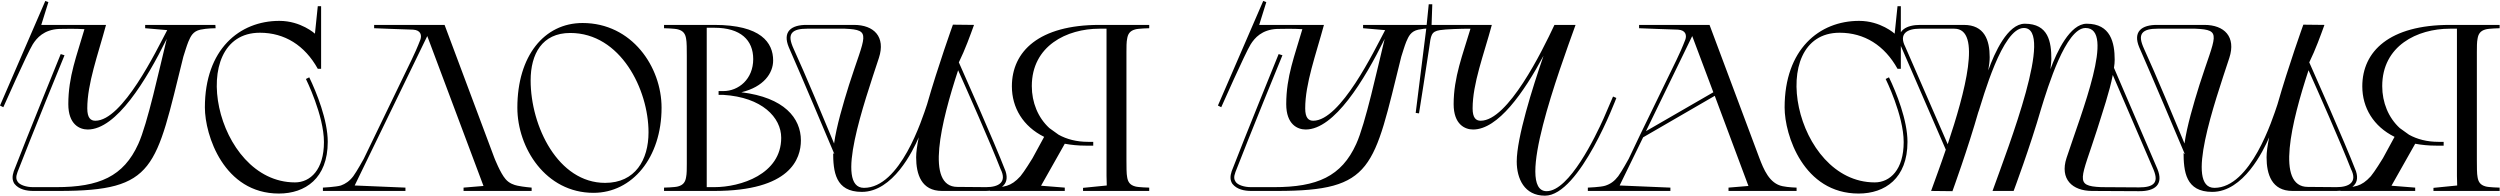 <?xml version="1.0" encoding="UTF-8"?> <svg xmlns="http://www.w3.org/2000/svg" width="2108" height="165" viewBox="0 0 2108 165" fill="none"><path d="M2.83122e-07 89L38.2 0.8L40.8 1.8L34.8 21H89.4C82.6 46.2 73.6 70.4 73.6 91.4C73.6 99.4 76.4 101.8 80.4 101.8C103.4 101.8 131.8 42.8 141 25.4L122.4 23.8V21H181.6L181.8 23.8C181.8 23.8 174.6 23.8 169 25C162.6 26.4 160.8 30.6 158.8 35.2C157.4 38.6 155.4 45.4 154.6 47.8C131.2 142 131.4 161 49.8 161H28.2C22.4 161 16 159.8 12.2 155C10.2 152 10.2 148.6 11.6 144.4C22.6 115.8 51 46.2 51.2 45.6L54.4 46.6C54 47.2 25.8 116.6 14.8 145C13.2 149.2 13.6 151.4 15 153.4C16.8 156 22.2 157.8 27.8 157.8H47.4C83.6 157.8 104.2 148.8 116.6 121.4C124.4 104.4 134.4 58 140.6 32.8C123.4 67.6 98.2 109.2 74 109.2C67.2 109.2 57.6 105 57.6 87.8C57.6 64.4 64.8 46.8 71.2 24.6C65.4 24.2 54 24.2 49.8 24.4C37 25 31 32 27.6 37.4C23 44.8 2.8 90.4 2.8 90.4L2.83122e-07 89ZM270.758 5.2V58H267.958C256.958 38.2 239.958 27.6 219.158 27.6C156.158 27.6 180.758 153.8 248.758 153.8C261.758 153.8 273.158 143 273.158 119.8C273.158 97.2 257.958 66.6 257.958 66.6L260.758 65.2C266.958 78 276.358 101.4 276.358 119.6C276.358 150.4 257.358 163.2 235.158 163.2C188.758 163.2 172.758 114 172.758 90.6C172.758 41.6 201.958 17.6 235.558 17.6C253.758 17.6 265.558 28.4 265.558 28.4L267.958 5.2H270.758ZM390.873 158.2L407.673 156.8L360.273 30.4L299.073 156.4L341.873 158.2V161H272.273V158.2C272.273 158.2 283.673 157.6 287.473 156.4C291.273 155 294.673 152.8 297.873 148.6C301.073 144.2 306.073 135 306.673 134L347.073 50.4C348.873 46.8 352.273 39.2 354.473 33.4C355.673 30 355.073 25.4 348.273 25C345.473 25 315.473 23.8 315.473 23.8V21H374.873L416.873 133.2C416.873 133.2 421.873 146 426.273 151C429.273 154.6 433.473 156 436.473 156.6C441.073 157.6 448.273 158.2 448.273 158.2V161H390.873V158.2ZM436.234 90.8C436.234 47.2 458.834 19.4 491.234 19.4C532.834 19.4 557.834 56.4 557.834 90.8C557.834 133 533.034 162.6 500.434 162.6C460.034 162.6 436.234 124.6 436.234 90.8ZM546.834 111.6C546.834 75.4 523.234 27.8 480.834 27.8C457.034 27.8 447.434 45.6 447.434 67.8C447.434 106.6 470.634 154.2 510.234 154.2C535.634 154.2 546.834 134.8 546.834 111.6ZM579.114 138.2V47.2C579.114 42 579.114 35.2 578.514 32.6C577.914 28.8 576.314 26 571.714 24.8C569.114 24 559.914 23.8 559.914 23.8V21H602.314C641.714 21 651.914 36 651.914 51C651.914 61.6 644.114 73.2 625.114 77.8C661.314 82.2 675.314 99.6 675.314 118.4C675.314 133.8 666.514 161 602.314 161H559.914V158.2C559.914 158.2 569.114 158 571.714 157.2C576.314 156 577.914 153.2 578.514 149.4C579.114 146.8 579.114 142 579.114 138.2ZM605.914 80V76.8H609.914C622.714 76.8 635.114 66.8 635.114 49.8C635.114 33.8 624.514 23.4 602.314 23.4H595.914V157.8H602.314C624.314 157.8 658.714 147 658.714 116.2C658.714 99 642.514 82 609.914 80H605.914ZM728.497 158.4C759.097 158.4 777.497 100.6 781.697 88C790.897 55.8 803.497 20.8 803.497 20.8L821.297 21C818.097 29.8 813.897 41.6 808.497 52.6C812.497 61.8 837.697 118 847.897 144.4C851.897 156.6 842.097 161 831.297 161H794.297C776.897 161 772.497 147 772.497 132.6C772.497 128.4 773.297 122.6 774.697 115.8C769.697 127.4 752.897 161.8 726.697 161.8C704.297 161.8 702.497 144.8 702.497 127.8C702.497 128.8 702.497 129.6 703.497 129.8C699.897 121.2 675.497 63.4 665.097 39.8C659.697 26.8 666.897 20.8 680.697 21H720.097C736.897 21 746.897 31 741.097 48.8C728.497 87.2 703.497 158.4 728.497 158.4ZM703.297 121C705.297 106.6 710.897 87.6 715.897 71.6C729.297 29.6 735.697 25.2 712.497 24.2H680.497C674.897 24.2 669.897 25 667.697 28C665.697 30.8 666.297 34.8 669.297 41.4C678.697 61.8 695.497 102.2 703.297 121ZM807.697 58.8L807.897 59.2C793.497 103 780.097 157.6 807.297 157.6L831.497 157.8C842.097 157.8 849.297 153.6 843.697 142.6C834.897 120 815.497 76.2 807.697 58.8ZM897.82 161H834.82V158.2C846.62 157.8 852.22 157.6 860.42 148.6C863.62 144.8 870.02 134.4 870.62 133.4L880.42 115.4C862.62 106.6 853.22 90.8 853.22 72.8C853.22 43.2 876.22 21 927.02 21H969.02V23.8C969.02 23.8 959.82 24 957.22 24.8C952.62 26 951.02 28.8 950.42 32.6C949.82 35.2 949.82 40 949.82 43.8V134.8C949.82 140 949.82 146.8 950.42 149.4C951.02 153.2 952.62 156 957.22 157.2C959.82 158 969.02 158.2 969.02 158.2V161H913.22V158.4L933.22 156.4L933.02 148.4V24.2H927.02C899.62 24.2 870.02 38.6 870.02 72.6C870.02 86.4 875.22 99.2 884.82 108L892.62 113.6C899.42 117.4 907.82 119.6 917.42 119.6H921.82V122.8H915.42C909.02 122.8 903.22 122.2 897.82 121.2L877.82 156.6L897.82 158.2V161ZM1026.95 89L1065.15 0.8L1067.75 1.8L1061.75 21H1116.35C1109.55 46.2 1100.55 70.4 1100.55 91.4C1100.55 99.4 1103.35 101.8 1107.35 101.8C1130.35 101.8 1158.75 42.8 1167.95 25.4L1149.35 23.8V21H1208.55L1208.75 23.8C1208.75 23.8 1201.55 23.8 1195.95 25C1189.55 26.4 1187.75 30.6 1185.75 35.2C1184.35 38.6 1182.35 45.4 1181.55 47.8C1158.15 142 1158.35 161 1076.75 161H1055.15C1049.35 161 1042.95 159.8 1039.15 155C1037.15 152 1037.15 148.6 1038.55 144.4C1049.55 115.8 1077.95 46.2 1078.15 45.6L1081.35 46.6C1080.95 47.2 1052.75 116.6 1041.75 145C1040.15 149.2 1040.55 151.4 1041.95 153.4C1043.75 156 1049.15 157.8 1054.75 157.8H1074.35C1110.55 157.8 1131.15 148.8 1143.55 121.4C1151.35 104.4 1161.35 58 1167.55 32.8C1150.35 67.6 1125.15 109.2 1100.95 109.2C1094.15 109.2 1084.55 105 1084.55 87.8C1084.55 64.4 1091.75 46.8 1098.15 24.6C1092.35 24.2 1080.95 24.2 1076.75 24.4C1063.95 25 1057.95 32 1054.55 37.4C1049.95 44.8 1029.75 90.4 1029.75 90.4L1026.95 89ZM1310.71 21H1328.51C1314.71 59.4 1277.11 161.2 1304.11 161.2C1323.31 161.2 1345.51 114.6 1352.11 100L1360.11 81.4L1362.91 82.6C1362.91 82.6 1332.11 165 1302.71 165C1285.31 165 1278.91 150.6 1278.91 136.2C1278.91 116.2 1292.11 74.2 1301.51 47C1284.91 78 1263.11 109.2 1242.11 109.2C1235.31 109.2 1225.71 105 1225.71 87.8C1225.71 65 1233.51 45.8 1239.91 24.2C1231.71 24.2 1219.11 24.6 1214.11 25.4C1206.71 26.6 1206.51 29.8 1205.11 40.2C1203.71 50.2 1196.51 95.6 1196.51 95.6L1193.71 95.2L1202.71 23.4L1204.71 3.6H1207.71L1207.11 21H1257.91C1251.11 46.2 1241.71 70.4 1241.71 91.4C1241.71 99.4 1244.51 101.8 1248.51 101.8C1271.51 101.8 1300.31 43.2 1310.71 21ZM1457.48 158.2L1474.28 156.8L1445.88 80.8L1385.48 115.8L1365.68 156.4L1408.48 158.2V161H1338.87V158.2C1338.87 158.2 1349.68 157.8 1353.48 156.6C1357.88 155.2 1361.28 152.8 1364.48 148.6C1367.68 144.2 1372.68 135 1373.28 134L1383.08 113.4L1413.68 50.4C1415.48 46.8 1418.88 39.2 1421.08 33.4C1422.28 30 1421.68 25.4 1414.88 25C1412.08 25 1382.08 23.8 1382.08 23.8V21H1441.48L1483.48 133.2C1487.08 142.6 1491.88 154.8 1503.08 157C1507.68 158 1514.88 158.2 1514.88 158.2V161H1457.48V158.2ZM1387.88 110.6L1444.68 77.8L1426.88 30.4L1387.88 110.6ZM1602.79 5.2V58H1599.99C1588.99 38.2 1571.99 27.6 1551.19 27.6C1488.19 27.6 1512.79 153.8 1580.79 153.8C1593.79 153.8 1605.19 143 1605.19 119.8C1605.19 97.2 1589.99 66.6 1589.99 66.6L1592.79 65.2C1598.99 78 1608.39 101.4 1608.39 119.6C1608.39 150.4 1589.39 163.2 1567.19 163.2C1520.79 163.2 1504.79 114 1504.79 90.6C1504.79 41.6 1533.99 17.6 1567.59 17.6C1585.79 17.6 1597.59 28.4 1597.59 28.4L1599.99 5.2H1602.79ZM1758.5 23.6C1741.9 23.6 1726.7 73.4 1721.1 91.6C1711.7 124.2 1697.9 161 1697.9 161H1680.1C1693.9 122.6 1732.3 23.6 1706.5 23.6C1688.3 23.6 1672.1 82.6 1668.1 94.8L1668.5 93.2C1659.3 125.6 1646.3 161.2 1646.3 161.2L1628.3 161C1631.5 152 1636.1 139.8 1640.7 126.2L1602.3 37.6C1598.3 25.4 1608.1 21 1618.9 21H1655.9C1673.3 21 1677.7 33.8 1677.7 48.2C1677.7 51.2 1677.3 55 1676.5 59.4C1681.7 44.6 1692.9 20 1707.3 20C1727.3 20 1729.7 35.4 1729.7 49.8C1729.7 52.2 1729.3 55 1728.9 58.4C1734.3 43.6 1745.5 20 1759.5 20C1779.7 20 1783.1 36 1783.1 50.4C1783.1 52.4 1782.9 54.8 1782.5 57.2L1819.1 142.4C1824.5 155.4 1817.3 161.4 1803.5 161.2L1764.1 161C1747.3 161 1736.7 151 1742.5 133.2C1755.1 94.8 1783.9 23.6 1758.5 23.6ZM1642.3 121.6C1656.9 78 1671.3 24.2 1647.9 24.2H1618.7C1608.1 24.2 1600.9 28.4 1606.5 39.4L1642.3 121.6ZM1781.5 63.2C1778.9 77 1772.9 94.4 1768.3 109.2C1754.9 151.2 1748.5 156.8 1771.7 157.8L1803.7 158C1809.3 158 1814.3 157.2 1816.5 154.2C1818.5 151.4 1817.9 147.4 1814.9 140.8L1781.5 63.2ZM1867.17 158.4C1897.77 158.4 1916.17 100.6 1920.37 88C1929.57 55.8 1942.17 20.8 1942.17 20.8L1959.97 21C1956.77 29.8 1952.57 41.6 1947.17 52.6C1951.17 61.8 1976.37 118 1986.57 144.4C1990.57 156.6 1980.77 161 1969.97 161H1932.97C1915.57 161 1911.17 147 1911.17 132.6C1911.17 128.4 1911.97 122.6 1913.37 115.8C1908.37 127.4 1891.57 161.8 1865.37 161.8C1842.97 161.8 1841.17 144.8 1841.17 127.8C1841.17 128.8 1841.17 129.6 1842.17 129.8C1838.57 121.2 1814.17 63.4 1803.77 39.8C1798.37 26.8 1805.57 20.8 1819.37 21H1858.77C1875.57 21 1885.57 31 1879.77 48.8C1867.17 87.2 1842.17 158.4 1867.17 158.4ZM1841.97 121C1843.97 106.6 1849.57 87.6 1854.57 71.6C1867.97 29.6 1874.37 25.2 1851.17 24.2H1819.17C1813.57 24.2 1808.57 25 1806.37 28C1804.37 30.8 1804.97 34.8 1807.97 41.4C1817.37 61.8 1834.17 102.2 1841.97 121ZM1946.37 58.8L1946.57 59.2C1932.17 103 1918.77 157.6 1945.97 157.6L1970.17 157.8C1980.77 157.8 1987.97 153.6 1982.37 142.6C1973.57 120 1954.17 76.2 1946.37 58.8ZM2036.49 161H1973.49V158.2C1985.29 157.8 1990.89 157.6 1999.09 148.6C2002.29 144.8 2008.69 134.4 2009.29 133.4L2019.09 115.4C2001.29 106.6 1991.89 90.8 1991.89 72.8C1991.89 43.2 2014.89 21 2065.69 21H2107.69V23.8C2107.69 23.8 2098.49 24 2095.89 24.8C2091.29 26 2089.69 28.8 2089.09 32.6C2088.49 35.2 2088.49 40 2088.49 43.8V134.8C2088.49 140 2088.49 146.8 2089.09 149.4C2089.69 153.2 2091.29 156 2095.89 157.2C2098.49 158 2107.69 158.2 2107.69 158.2V161H2051.89V158.4L2071.89 156.4L2071.69 148.4V24.2H2065.69C2038.29 24.2 2008.69 38.6 2008.69 72.6C2008.69 86.4 2013.89 99.2 2023.49 108L2031.29 113.6C2038.09 117.4 2046.49 119.6 2056.09 119.6H2060.49V122.8H2054.09C2047.69 122.8 2041.89 122.2 2036.49 121.2L2016.49 156.6L2036.49 158.2V161Z" fill="black"></path></svg> 